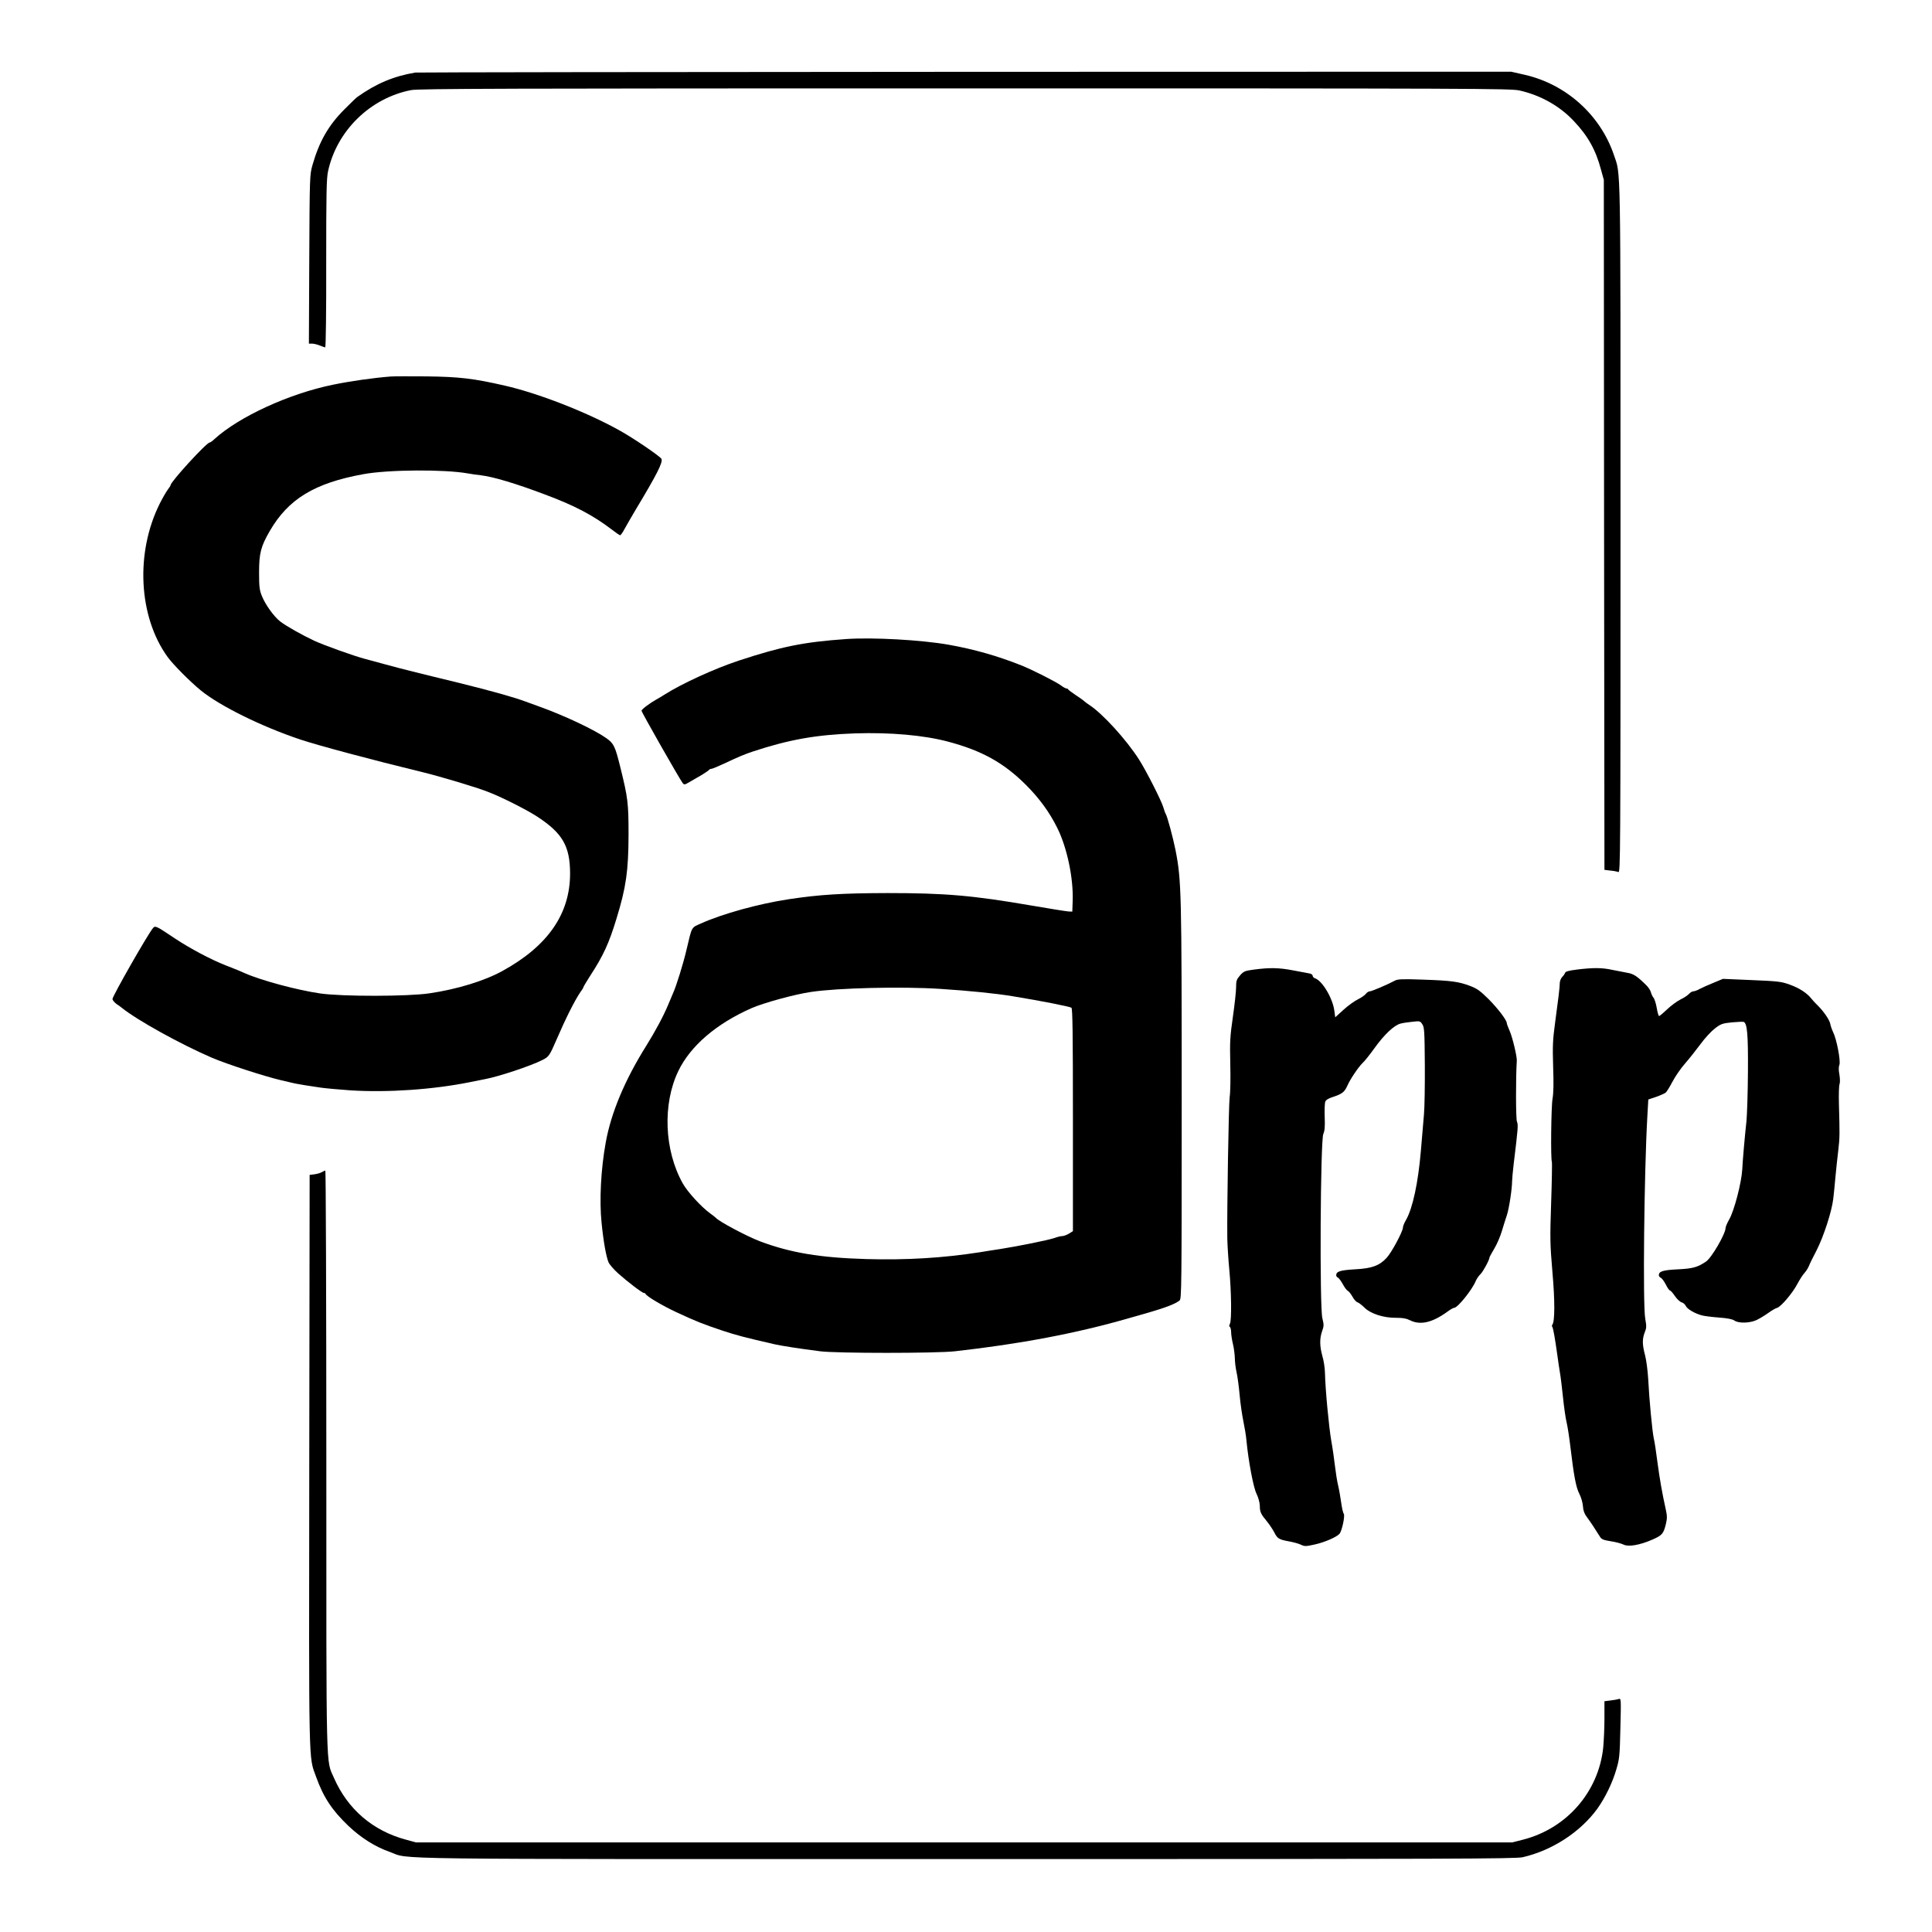 <?xml version="1.0" standalone="no"?>
<!DOCTYPE svg PUBLIC "-//W3C//DTD SVG 20010904//EN"
 "http://www.w3.org/TR/2001/REC-SVG-20010904/DTD/svg10.dtd">
<svg version="1.0" xmlns="http://www.w3.org/2000/svg"
 width="1563pt" height="1563pt" viewBox="0 0 1563 1563"
 preserveAspectRatio="xMidYMid meet">

<g transform="translate(0,1563) scale(0.1,-0.1)"
fill="#000000" stroke="none">
<path d="M3360 15043 c-174 -29 -317 -89 -470 -198 -8 -5 -55 -51 -105 -101
-129 -130 -202 -258 -257 -449 -22 -79 -23 -85 -26 -762 l-3 -683 26 0 c14 0
42 -7 62 -15 19 -8 39 -15 44 -15 5 0 9 304 8 678 0 569 2 688 15 747 71 327
340 591 671 656 59 12 758 14 4480 14 4149 0 4415 -1 4488 -17 169 -38 325
-125 439 -247 114 -120 178 -234 220 -393 l23 -83 2 -2791 3 -2791 48 -6 c26
-2 55 -8 65 -12 16 -7 17 130 17 2783 0 3036 3 2850 -54 3020 -110 323 -387
571 -721 647 l-110 25 -4420 -1 c-2431 -1 -4431 -4 -4445 -6z"/>
<path d="M3160 12584 c-141 -11 -329 -38 -464 -66 -356 -72 -762 -259 -961
-440 -16 -16 -34 -28 -39 -28 -25 0 -316 -318 -316 -345 0 -4 -11 -21 -24 -38
-13 -18 -42 -68 -64 -112 -198 -397 -172 -914 64 -1240 44 -61 179 -197 269
-271 155 -126 494 -293 805 -397 141 -47 581 -165 985 -263 148 -36 439 -123
535 -161 110 -42 321 -149 403 -204 198 -131 258 -235 259 -453 1 -328 -179
-589 -547 -791 -147 -81 -367 -148 -590 -181 -173 -26 -706 -27 -885 -1 -181
26 -474 104 -610 164 -19 8 -44 19 -55 24 -11 4 -54 22 -96 38 -119 46 -294
139 -414 219 -152 102 -159 105 -177 84 -42 -49 -328 -551 -328 -574 0 -9 15
-27 32 -40 18 -12 38 -26 43 -31 124 -100 472 -293 729 -404 125 -53 417 -148
559 -182 26 -6 66 -16 90 -21 23 -6 71 -14 107 -20 36 -5 92 -14 125 -19 33
-5 141 -15 240 -22 301 -19 669 6 970 67 44 9 98 20 120 24 109 20 369 107
460 153 56 28 59 32 120 172 47 107 61 138 94 205 43 86 75 144 102 182 11 14
19 29 19 32 0 3 25 46 56 94 105 161 151 261 212 462 77 251 96 383 97 675 0
259 -5 300 -67 550 -42 169 -52 189 -111 232 -95 68 -338 183 -547 258 -36 13
-85 31 -110 40 -97 36 -277 86 -535 150 -148 36 -317 77 -375 92 -58 14 -161
41 -230 60 -69 19 -138 38 -155 42 -83 21 -329 109 -412 147 -100 47 -228 119
-277 157 -51 40 -121 138 -148 207 -19 47 -22 75 -22 190 0 154 14 209 87 335
150 258 361 387 757 459 201 37 655 40 845 6 28 -5 75 -12 105 -15 100 -12
282 -66 520 -156 242 -90 390 -169 542 -285 31 -24 60 -44 65 -44 5 0 22 24
37 53 15 28 56 98 89 154 172 286 222 384 208 411 -11 21 -233 172 -341 231
-268 149 -657 300 -925 361 -252 58 -369 72 -635 75 -135 1 -265 1 -290 -1z"/>
<path d="M6845 10460 c-342 -24 -521 -60 -870 -175 -196 -65 -456 -184 -600
-275 -16 -11 -46 -28 -65 -39 -54 -30 -120 -80 -120 -91 0 -12 317 -569 335
-588 10 -11 17 -10 42 5 17 10 60 35 97 56 36 21 68 43 72 48 3 5 11 9 19 9 7
0 55 20 107 44 114 54 157 72 228 96 294 97 514 136 830 147 284 9 555 -15
750 -67 272 -72 451 -171 630 -350 108 -108 189 -219 252 -345 80 -159 133
-409 126 -595 l-3 -85 -30 1 c-16 1 -151 22 -300 48 -476 82 -698 101 -1165
101 -367 -1 -549 -12 -800 -50 -243 -37 -533 -117 -707 -195 -82 -37 -73 -19
-119 -213 -25 -109 -83 -296 -109 -352 -7 -16 -25 -59 -40 -95 -39 -93 -103
-212 -177 -331 -173 -276 -284 -541 -327 -779 -40 -217 -53 -475 -34 -654 15
-152 37 -272 56 -318 8 -18 43 -59 78 -90 76 -68 194 -158 208 -158 5 0 11 -3
13 -7 8 -20 135 -95 248 -148 161 -75 217 -97 375 -150 115 -38 181 -55 420
-110 63 -14 199 -35 370 -57 134 -17 938 -17 1090 0 528 59 987 146 1405 267
52 15 127 36 165 47 137 40 215 70 248 97 16 13 17 102 17 1605 0 1700 -2
1793 -50 2039 -21 104 -67 274 -79 292 -4 6 -13 30 -20 55 -15 52 -140 298
-196 385 -103 162 -298 375 -404 443 -14 9 -32 22 -39 29 -7 7 -39 30 -70 50
-31 21 -58 41 -60 45 -2 5 -8 8 -14 8 -6 0 -25 10 -42 23 -42 31 -233 128
-326 165 -192 76 -378 129 -585 166 -221 39 -613 61 -830 46z m760 -2830 c232
-15 453 -37 590 -60 232 -38 460 -83 473 -93 9 -7 12 -201 12 -908 l0 -899
-32 -20 c-18 -11 -43 -20 -54 -20 -12 0 -41 -7 -65 -16 -51 -17 -286 -65 -439
-89 -58 -9 -132 -20 -165 -26 -296 -46 -589 -64 -915 -55 -375 11 -611 50
-860 143 -108 41 -336 162 -360 192 -3 3 -23 19 -45 35 -71 51 -183 173 -222
243 -149 267 -164 640 -36 907 97 203 307 384 593 510 98 43 350 112 480 131
219 33 734 45 1045 25z"/>
<path d="M10144 7786 c-74 -10 -83 -14 -112 -47 -28 -33 -32 -43 -32 -98 0
-33 -12 -140 -26 -238 -23 -160 -25 -199 -21 -379 3 -112 1 -233 -5 -270 -8
-61 -22 -895 -19 -1144 1 -52 8 -165 16 -250 17 -179 20 -413 5 -440 -7 -13
-7 -21 0 -25 5 -3 10 -23 10 -43 0 -20 7 -64 15 -97 8 -33 14 -83 15 -112 0
-28 6 -80 14 -115 8 -35 19 -118 25 -186 6 -68 20 -162 30 -210 10 -48 22
-118 25 -157 16 -166 56 -380 82 -431 15 -31 25 -70 26 -95 0 -51 8 -68 59
-129 20 -25 46 -64 58 -87 25 -50 37 -58 120 -73 34 -6 78 -18 96 -27 30 -14
39 -14 111 2 79 17 180 61 201 87 20 24 46 147 34 162 -6 7 -15 48 -21 92 -6
43 -17 106 -25 139 -8 33 -19 103 -25 155 -6 52 -19 145 -30 205 -19 109 -48
414 -51 550 -1 39 -10 99 -21 135 -22 80 -23 141 -2 201 15 41 15 51 2 105
-23 89 -16 1442 8 1491 11 25 14 58 11 135 -2 57 0 113 4 124 5 15 25 28 61
39 75 25 94 39 117 89 24 56 91 154 125 187 15 13 58 67 96 120 79 110 159
185 210 198 19 5 63 12 97 15 60 7 63 6 80 -21 16 -24 18 -57 20 -328 1 -165
-2 -345 -7 -400 -5 -55 -16 -188 -25 -295 -22 -259 -66 -464 -120 -559 -14
-23 -25 -51 -25 -61 0 -31 -91 -202 -132 -246 -59 -64 -121 -86 -259 -93 -117
-7 -149 -17 -149 -48 0 -7 6 -16 14 -19 7 -3 25 -27 40 -54 14 -26 32 -50 40
-53 8 -3 24 -24 37 -46 12 -23 31 -44 42 -47 10 -3 36 -23 56 -43 49 -49 154
-83 255 -82 54 0 83 -5 111 -19 84 -43 181 -21 304 68 24 18 49 32 56 32 28 0
147 149 174 217 7 17 24 42 38 55 21 20 73 116 73 135 0 4 18 36 39 72 22 36
49 100 61 141 12 41 31 100 41 130 18 54 42 215 42 275 0 17 6 80 13 140 36
296 37 313 26 342 -9 23 -10 348 -1 493 2 34 -35 188 -57 238 -13 30 -24 59
-24 65 0 24 -71 117 -146 193 -69 68 -93 86 -151 108 -93 35 -151 43 -385 51
-167 6 -202 4 -225 -9 -55 -30 -186 -86 -202 -86 -9 0 -23 -9 -31 -20 -8 -11
-37 -31 -65 -45 -27 -13 -80 -51 -117 -85 l-66 -60 -7 53 c-13 101 -98 244
-157 263 -10 3 -18 12 -18 19 0 8 -10 16 -22 19 -13 2 -72 13 -133 25 -118 23
-193 24 -321 7z"/>
<path d="M12756 7786 c-62 -8 -91 -15 -94 -26 -3 -8 -13 -23 -24 -34 -10 -11
-18 -31 -19 -45 0 -36 -14 -148 -39 -331 -18 -134 -20 -181 -15 -350 5 -135 3
-215 -5 -260 -11 -61 -16 -493 -5 -510 2 -4 0 -151 -6 -326 -10 -294 -9 -338
10 -562 21 -236 20 -402 0 -428 -5 -6 -5 -14 -1 -18 7 -8 22 -92 42 -236 5
-41 15 -102 20 -135 6 -33 17 -124 25 -202 8 -78 21 -170 30 -205 8 -35 21
-119 29 -188 29 -243 46 -333 73 -385 14 -27 27 -71 29 -99 2 -34 11 -61 29
-85 28 -37 80 -116 108 -162 13 -22 27 -28 89 -38 41 -6 87 -19 103 -27 39
-20 131 -4 232 40 80 35 91 48 110 126 11 46 11 65 -1 120 -29 131 -48 238
-67 380 -10 80 -23 165 -29 190 -13 55 -38 323 -46 485 -4 67 -15 151 -25 190
-23 86 -24 132 -3 186 15 36 15 49 4 112 -20 111 -9 1169 17 1632 l8 140 63
21 c34 12 69 28 77 34 9 7 34 48 56 90 22 42 68 109 102 147 34 39 90 110 125
157 35 48 87 104 116 126 48 37 61 41 137 49 46 4 89 6 95 4 29 -11 37 -98 35
-403 -1 -168 -7 -348 -12 -400 -14 -127 -31 -322 -34 -391 -6 -106 -65 -335
-106 -405 -16 -28 -29 -59 -29 -68 0 -47 -113 -242 -158 -272 -68 -46 -106
-57 -228 -63 -121 -6 -154 -16 -154 -48 0 -7 7 -16 15 -20 9 -3 27 -27 41 -54
13 -27 29 -49 34 -49 5 0 23 -20 40 -45 17 -25 41 -47 54 -51 13 -3 28 -16 34
-29 12 -26 74 -62 132 -77 19 -5 81 -13 136 -17 68 -5 109 -13 125 -24 33 -24
123 -22 178 3 24 11 67 37 95 57 27 20 60 39 72 42 31 8 125 118 165 194 18
34 43 73 56 87 13 14 29 39 36 55 6 17 35 76 64 131 57 112 122 313 134 414 4
36 13 117 18 180 6 63 16 160 23 215 12 101 12 131 5 375 -2 74 0 146 5 159 5
14 4 46 -1 77 -7 36 -7 63 0 80 11 31 -22 206 -51 264 -9 19 -20 49 -23 67 -6
33 -57 106 -105 152 -15 14 -36 37 -47 51 -36 46 -99 87 -175 114 -69 25 -93
28 -308 37 l-233 10 -77 -32 c-42 -17 -93 -40 -112 -50 -19 -11 -42 -19 -51
-19 -9 0 -24 -9 -35 -21 -10 -11 -41 -32 -69 -45 -27 -14 -76 -49 -107 -79
-32 -30 -61 -55 -66 -55 -4 0 -13 30 -19 66 -6 36 -18 73 -26 82 -8 10 -17 29
-21 44 -3 15 -21 42 -40 60 -72 71 -101 90 -151 98 -27 5 -83 16 -123 24 -82
18 -155 18 -286 2z"/>
<path d="M2605 6148 c-11 -7 -38 -15 -60 -18 l-40 -5 -3 -2310 c-3 -2533 -6
-2389 55 -2559 59 -165 129 -271 261 -397 101 -96 217 -170 335 -211 176 -63
-195 -58 4658 -58 3971 0 4447 2 4508 15 238 55 466 203 604 393 62 87 122
209 153 317 25 83 28 108 33 333 6 240 6 243 -14 237 -11 -4 -41 -9 -67 -12
l-48 -6 0 -141 c0 -77 -5 -183 -10 -235 -38 -358 -296 -654 -649 -744 l-86
-22 -4435 0 -4435 0 -81 22 c-268 72 -471 246 -582 499 -66 152 -62 -20 -62
2568 0 1290 -4 2346 -8 2346 -4 0 -16 -6 -27 -12z"/>
</g>
</svg>
